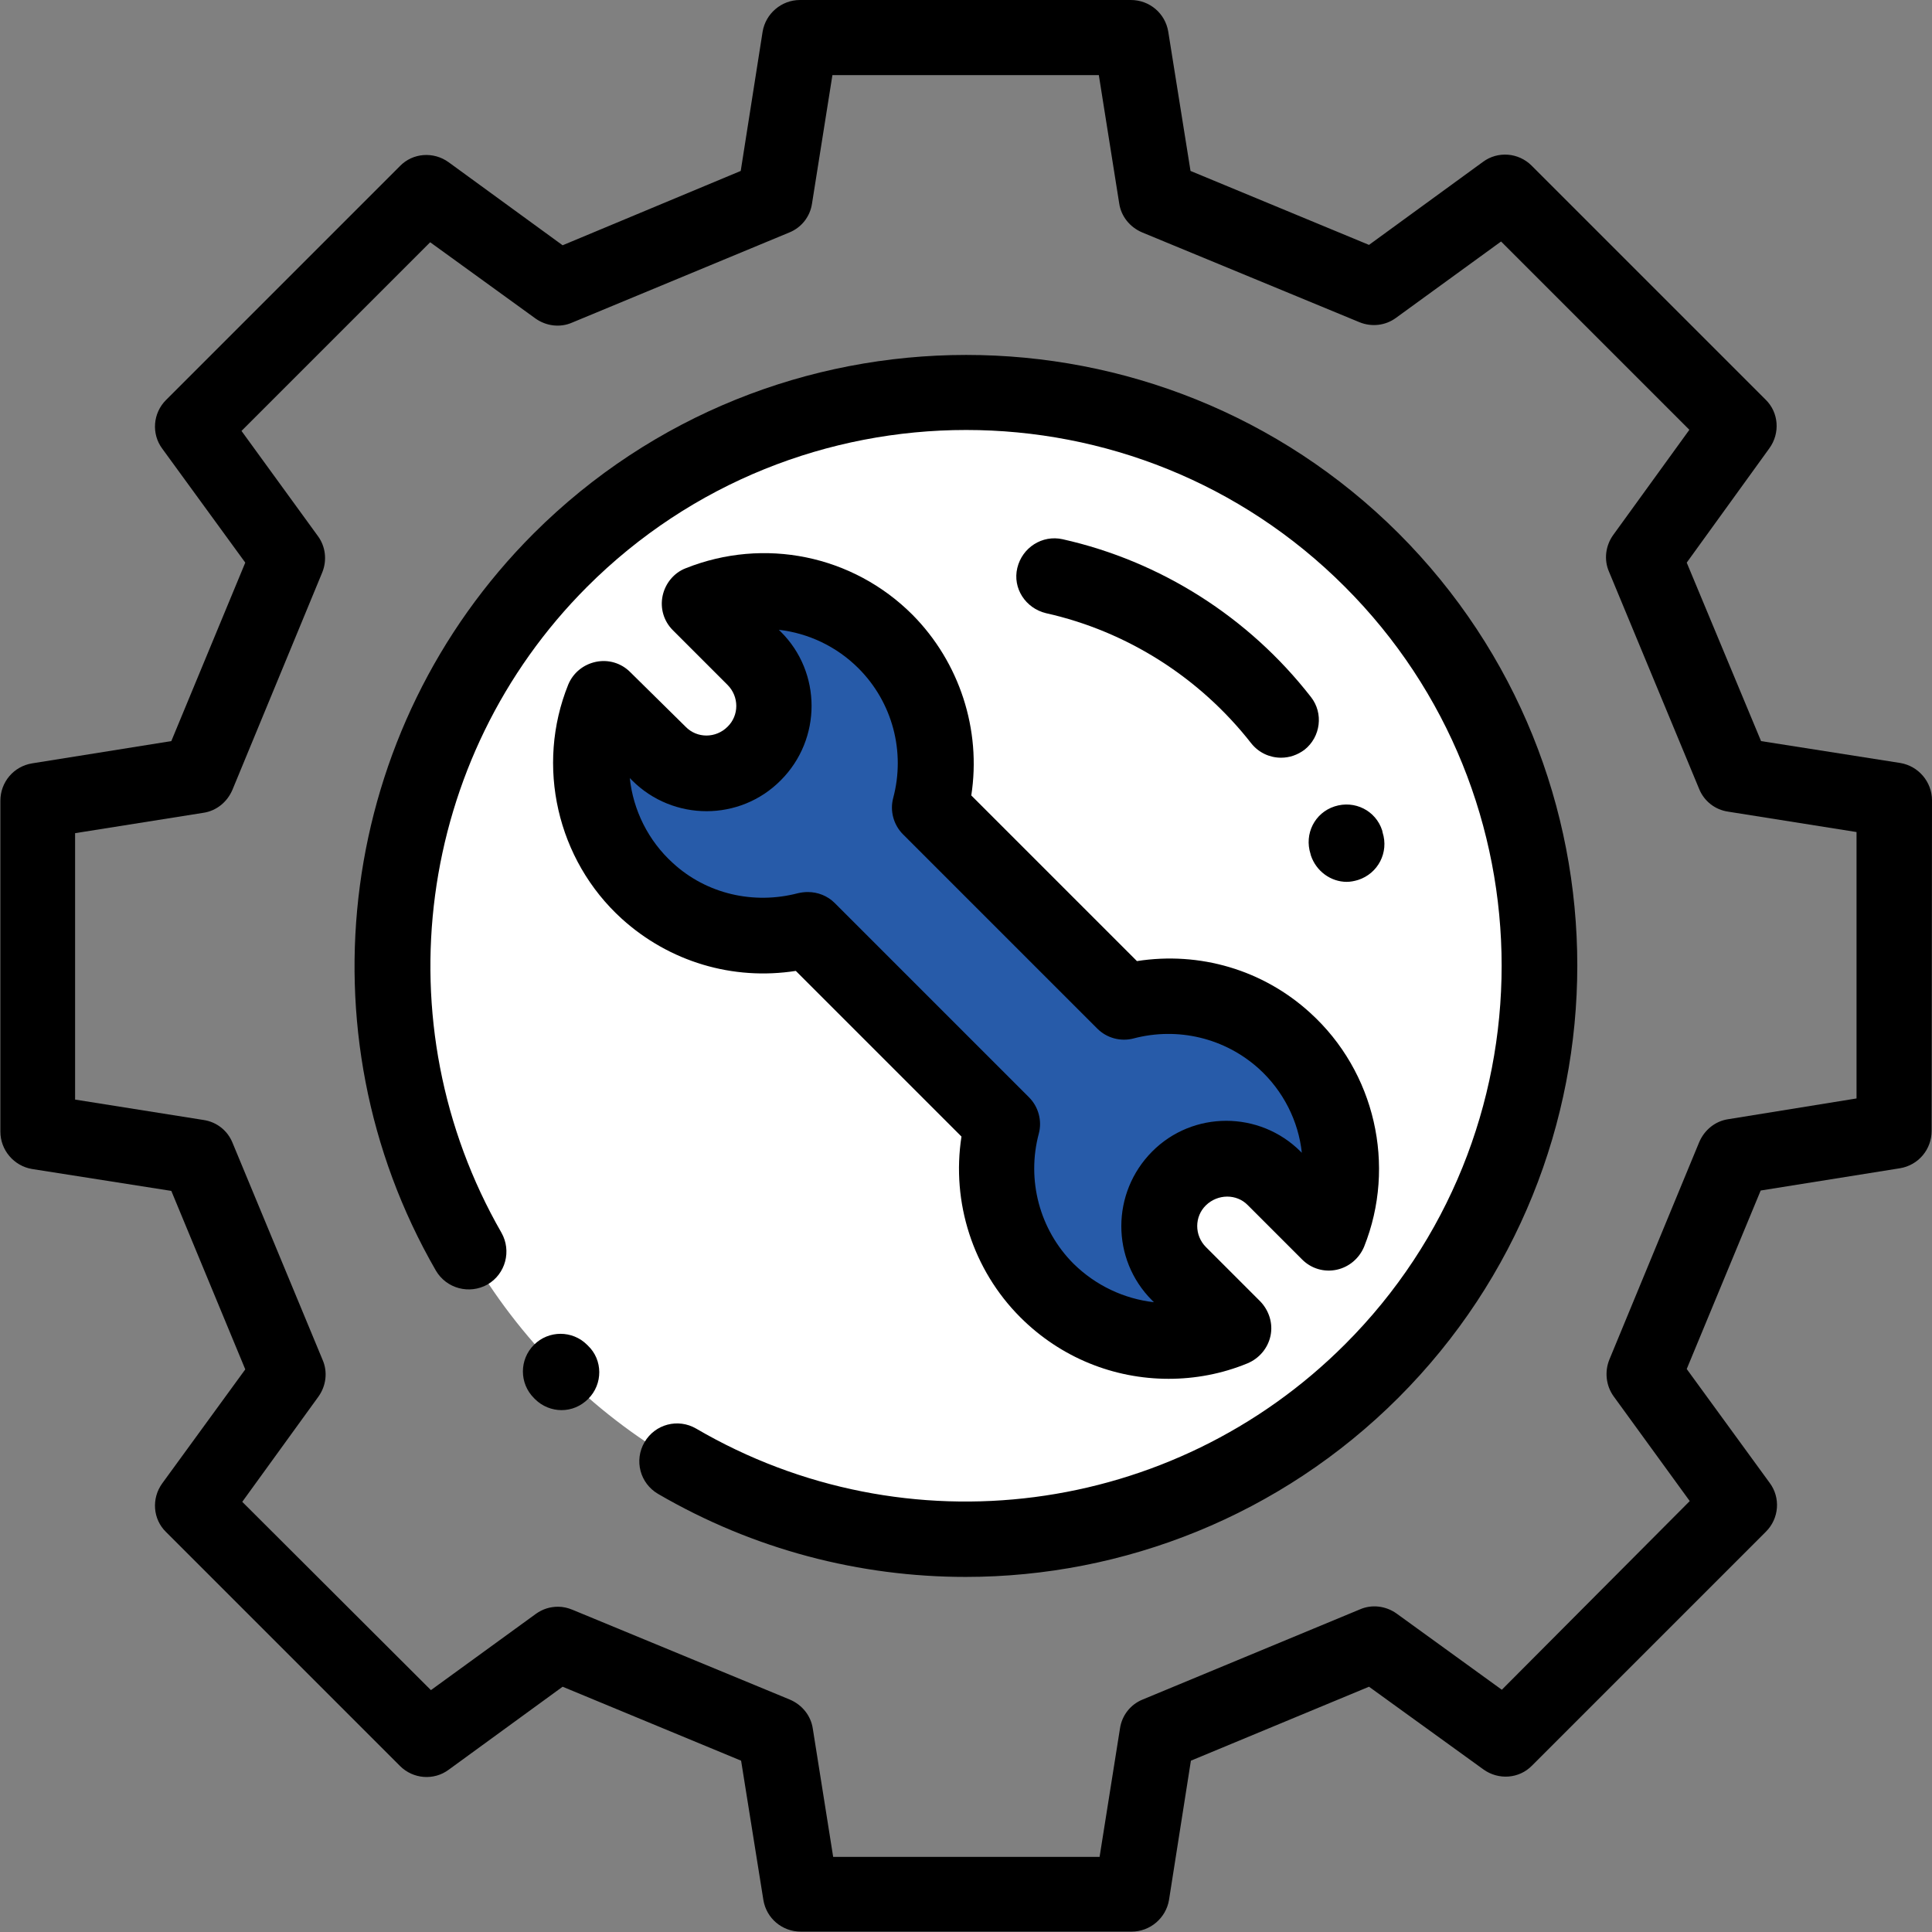 <?xml version="1.0" encoding="UTF-8"?> <!-- Generator: Adobe Illustrator 23.1.1, SVG Export Plug-In . SVG Version: 6.00 Build 0) --> <svg xmlns="http://www.w3.org/2000/svg" xmlns:xlink="http://www.w3.org/1999/xlink" id="Capa_1" x="0px" y="0px" viewBox="0 0 512 512" style="enable-background:new 0 0 512 512;" xml:space="preserve"><rect x="0" y="0" width="512" height="512" fill="#808080" stroke="none"/> <style type="text/css"> .st0{display:none;fill:#275BA9;} .st1{fill:#FFFFFF;} .st2{fill:#275BA9;} </style> <path class="st0" d="M460.9,113l-25.2,34.8l23.9,57.6l42.4,6.7l0,87.7l-42.4,6.8l-23.8,57.6l25.2,34.8l-62,62l-34.8-25.2l-57.6,23.9 l-6.7,42.4l-87.7,0l-6.8-42.4l-57.6-23.8L113.1,461l-62-62l25.2-34.8l-23.9-57.6L10,299.9l0-87.7l42.4-6.8l23.8-57.6L51,113.1l62-62 l34.8,25.2l57.6-23.9l6.7-42.4l87.7,0l6.8,42.4l57.6,23.8L398.9,51L460.9,113z"></path> <circle class="st1" cx="256" cy="256" r="152"></circle> <path class="st2" d="M171.6,236.1c11.8,10.7,27.9,14.1,42.5,10.2l51.5,51.5c-4.1,15.2-0.1,32.2,11.8,44.1 c13.4,13.4,32.9,16.7,49.4,10l-14.4-14.4c-7-7-7-18.3,0-25.3l0,0c7-7,18.3-7,25.3,0l14.4,14.4c6.9-17.1,3-37.5-11.7-50.9 c-11.8-10.7-27.9-14.1-42.4-10.2l-51.5-51.5c4-15.2,0.1-32.1-11.8-44.1c-13.3-13.3-32.8-16.7-49.3-10.1l14.5,14.5c7,7,7,18.3,0,25.3 l0,0c-7,7-18.3,7-25.3,0L160,185.2C153,202.3,156.9,222.8,171.6,236.1z"></path> <path d="M155.6,356.4c-3.9-3.9-10.2-3.9-14.1,0c-3.9,3.9-3.9,10.2,0,14.1l0.3,0.3c1.9,1.9,4.5,2.9,7,2.9c2.6,0,5.1-1,7.1-3 c3.9-3.9,3.9-10.3-0.1-14.1L155.6,356.4z"></path> <path d="M141.4,141.4c-51.7,51.7-62.4,132-25.9,195.3c2.8,4.8,8.9,6.4,13.7,3.7c4.8-2.8,6.4-8.9,3.7-13.7 c-31.9-55.5-22.6-125.9,22.7-171.2c55.4-55.4,145.5-55.4,200.8,0c55.4,55.4,55.4,145.5,0,200.8c-45.6,45.6-116.3,54.8-171.9,22.3 c-4.8-2.8-10.9-1.2-13.7,3.6c-2.8,4.8-1.2,10.9,3.6,13.7c25.4,14.8,53.5,22,81.5,22c41.9,0,83.5-16.3,114.7-47.5 c63.2-63.2,63.2-165.9,0-229.1C307.4,78.3,204.6,78.3,141.4,141.4z"></path> <path d="M512,212.1c0-4.9-3.6-9.1-8.4-9.9l-36.9-5.8L447,149.1l21.9-30.3c2.9-4,2.5-9.5-1-12.9l-62-62c-3.5-3.5-9-3.9-12.9-1 l-30.2,22l-47.3-19.6l-5.9-36.9c-0.8-4.9-5-8.4-9.9-8.4c0,0,0,0,0,0l-87.7,0c-4.9,0-9.1,3.6-9.9,8.4l-5.8,36.9L149.1,65L118.9,43 c-4-2.9-9.5-2.5-12.9,1l-62,62c-3.5,3.5-3.9,9-1,12.9l22,30.2l-19.6,47.3l-36.9,5.9c-4.9,0.8-8.4,5-8.4,9.9l0,87.7 c0,4.9,3.6,9.1,8.4,9.9l36.9,5.8L65,362.9L43,393.1c-2.9,4-2.5,9.5,1,12.9l62,62c3.5,3.5,9,3.9,12.9,1l30.2-22l47.3,19.6l5.9,36.9 c0.8,4.9,5,8.4,9.9,8.4c0,0,0,0,0,0l87.7,0c4.9,0,9.1-3.6,9.9-8.4l5.8-36.9l47.2-19.6l30.3,21.9c4,2.9,9.5,2.5,12.9-1l62-62 c3.5-3.5,3.9-9,1-12.9l-22-30.2l19.6-47.3l36.9-5.9c4.9-0.8,8.4-5,8.4-9.9L512,212.1z M458,296.6c-3.4,0.5-6.3,2.8-7.7,6.1 l-23.8,57.6c-1.3,3.2-0.9,6.9,1.1,9.7l20.2,27.8L398,447.8l-27.9-20.2c-2.8-2-6.5-2.5-9.7-1.1l-57.6,23.9c-3.2,1.3-5.5,4.2-6,7.7 l-5.4,34l-70.6,0l-5.4-34c-0.5-3.4-2.8-6.3-6.1-7.7l-57.6-23.8c-1.2-0.5-2.5-0.8-3.8-0.8c-2.1,0-4.1,0.6-5.9,1.9l-27.8,20.2 L64.2,398l20.2-27.9c2-2.8,2.5-6.5,1.1-9.7l-23.9-57.6c-1.3-3.2-4.2-5.5-7.7-6l-34-5.4l0-70.6l34-5.4c3.4-0.5,6.3-2.8,7.7-6.1 l23.8-57.6c1.3-3.2,0.9-6.9-1.2-9.7l-20.2-27.8L114,64.2l27.9,20.2c2.8,2,6.5,2.5,9.7,1.1l57.6-23.9c3.2-1.3,5.5-4.2,6-7.7l5.4-34 l70.6,0l5.4,34c0.5,3.4,2.8,6.3,6.1,7.7l57.6,23.8c3.2,1.3,6.9,0.9,9.7-1.2l27.8-20.2l49.9,49.9l-20.2,27.9c-2,2.8-2.5,6.5-1.1,9.7 l23.9,57.6c1.3,3.2,4.2,5.5,7.7,6l34,5.4l0,70.6L458,296.6z"></path> <path d="M210.9,257.3l43.9,43.9c-2.7,17.4,3,35.3,15.6,47.9c10.7,10.7,24.8,16.3,39.3,16.3c7,0,14.1-1.3,20.9-4.1 c3.1-1.3,5.4-4,6.1-7.3c0.7-3.3-0.4-6.7-2.7-9.1l-14.4-14.4c-3.1-3.1-3.1-8.1,0-11.1s8.1-3.1,11.1,0l14.4,14.4 c2.4,2.4,5.8,3.4,9.1,2.7c3.3-0.7,6-3,7.3-6.1c8.6-21.5,2.9-46.4-14.3-62c-12.5-11.4-29.3-16.3-45.9-13.7l-43.9-43.9 c2.7-17.4-3.1-35.3-15.6-47.9c-15.8-15.8-39.3-20.6-60.1-12.3c-3.1,1.2-5.4,4-6.1,7.3c-0.7,3.3,0.3,6.7,2.7,9.1l14.5,14.5 c3.1,3.1,3.1,8.1,0,11.1c-3.1,3.1-8.1,3.1-11.1,0L167,178.1c-2.4-2.4-5.8-3.4-9.1-2.7c-3.3,0.7-6,2.9-7.3,6 c-8.7,21.5-3,46.5,14.2,62.1C177.4,254.9,194.2,259.9,210.9,257.3z M166.9,206.2l0.6,0.6c10.9,10.9,28.6,10.9,39.4,0 c10.9-10.9,10.9-28.6,0-39.4l-0.5-0.5c7.8,0.9,15.3,4.4,21.1,10.2c9,9,12.5,22.1,9.2,34.4c-0.9,3.4,0.1,7.1,2.6,9.6l51.5,51.5 c2.5,2.5,6.2,3.5,9.6,2.6c11.8-3.1,24.2-0.1,33.2,8c6.5,5.9,10.5,13.9,11.4,22.3l-0.3-0.3c-10.9-10.9-28.6-10.9-39.4,0 s-10.9,28.5,0,39.4l0.5,0.5c-7.9-0.9-15.4-4.4-21.3-10.2c-9-9-12.5-22.2-9.2-34.5c0.9-3.4-0.1-7.1-2.6-9.6l-51.5-51.5 c-1.9-1.9-4.5-2.9-7.1-2.9c-0.9,0-1.7,0.1-2.6,0.3c-11.8,3.1-24.3,0.2-33.2-8C171.8,222.8,167.8,214.7,166.9,206.2z"></path> <path d="M281.6,142.9c-5.4-1.2-10.7,2.2-12,7.6s2.2,10.7,7.6,12c21.5,4.8,40.8,17.1,54.4,34.5c2,2.5,4.9,3.8,7.9,3.8 c2.2,0,4.3-0.7,6.2-2.1c4.3-3.4,5.1-9.7,1.7-14C330.9,163.5,307.5,148.7,281.6,142.9z"></path> <path d="M347.4,226.7c1.4,4.2,5.3,7,9.5,7c1,0,2-0.2,3-0.5c5.3-1.7,8.2-7.3,6.5-12.6l-0.1-0.5c-1.7-5.3-7.3-8.1-12.6-6.4 c-5.3,1.7-8.1,7.3-6.4,12.6L347.4,226.7z"></path> </svg> 